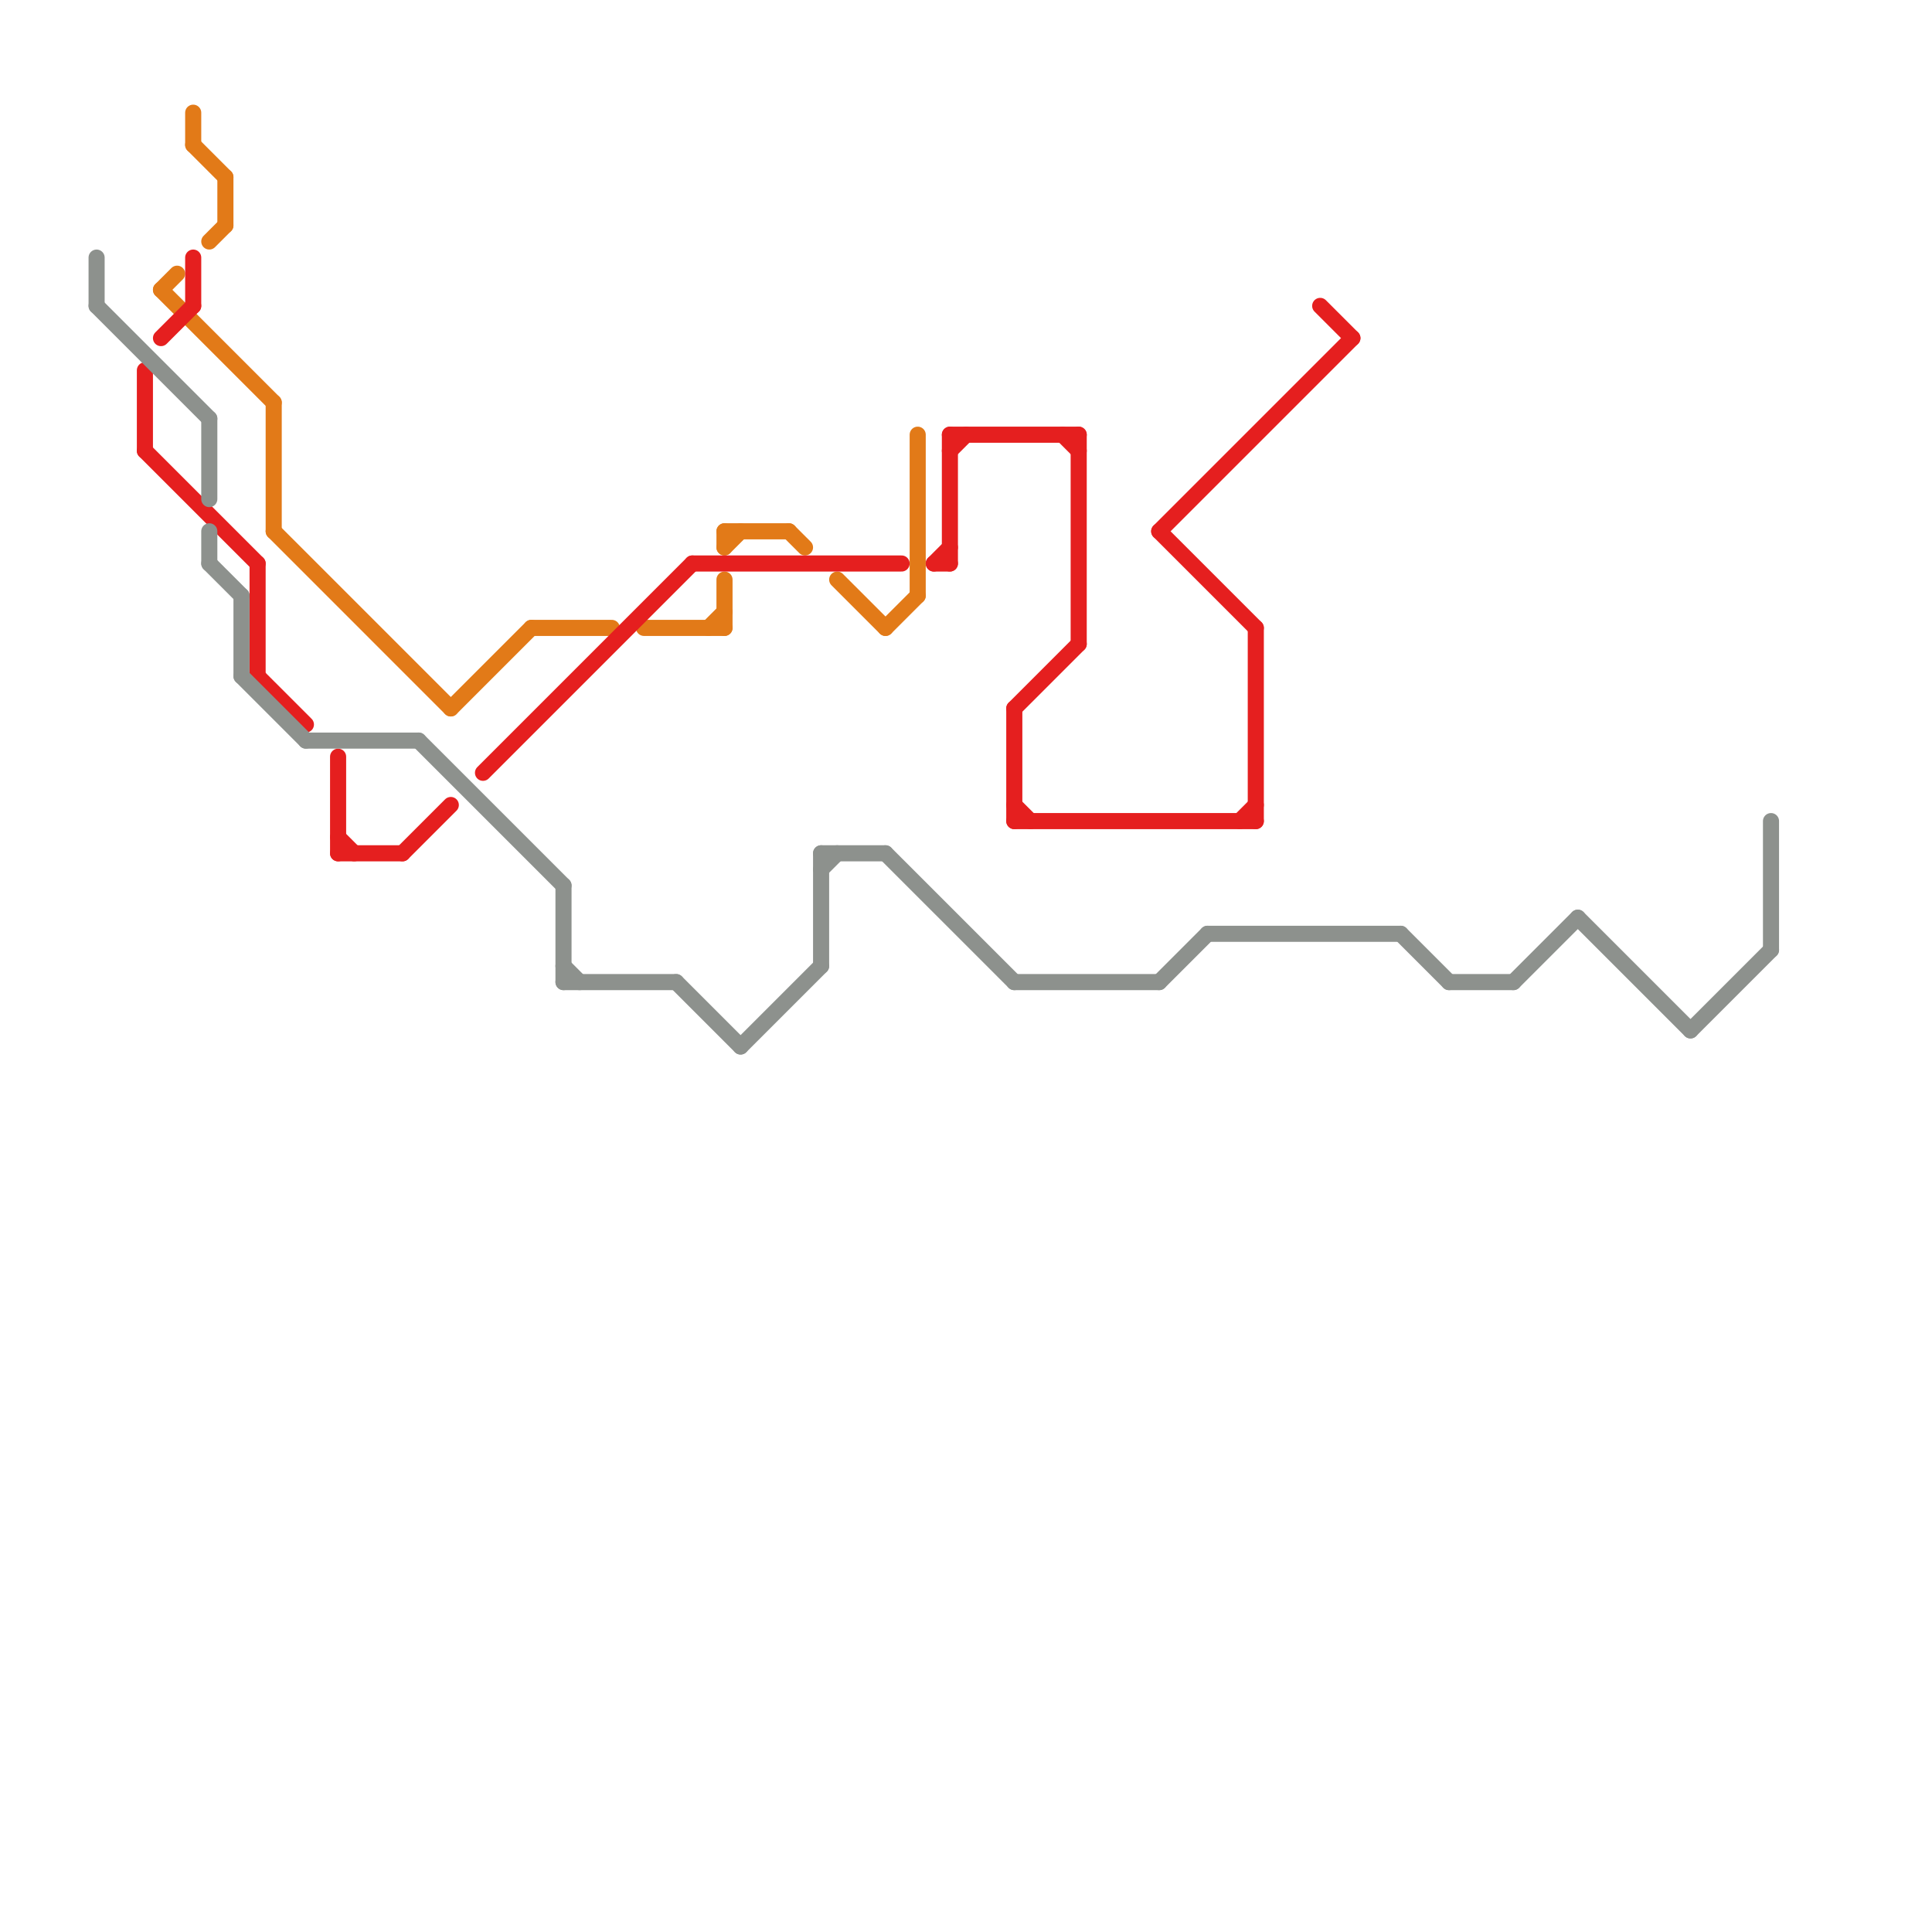 
<svg version="1.1" xmlns="http://www.w3.org/2000/svg" viewBox="0 0 120 120">
<style>text { font: 1px Helvetica; font-weight: 600; white-space: pre; dominant-baseline: central; } line { stroke-width: 1; fill: none; stroke-linecap: round; stroke-linejoin: round; } .c0 { stroke: #e27a18 } .c1 { stroke: #e51f1f } .c2 { stroke: #8d918d }</style><defs><g id="wm-xf"><circle r="1.2" fill="#000"/><circle r="0.9" fill="#fff"/><circle r="0.6" fill="#000"/><circle r="0.3" fill="#fff"/></g><g id="wm"><circle r="0.6" fill="#000"/><circle r="0.3" fill="#fff"/></g></defs><line class="c0" x1="33" y1="39" x2="38" y2="39"/><line class="c0" x1="45" y1="34" x2="46" y2="33"/><line class="c0" x1="14" y1="11" x2="14" y2="14"/><line class="c0" x1="45" y1="36" x2="45" y2="39"/><line class="c0" x1="17" y1="33" x2="28" y2="44"/><line class="c0" x1="52" y1="36" x2="55" y2="39"/><line class="c0" x1="13" y1="15" x2="14" y2="14"/><line class="c0" x1="10" y1="18" x2="17" y2="25"/><line class="c0" x1="28" y1="44" x2="33" y2="39"/><line class="c0" x1="17" y1="25" x2="17" y2="33"/><line class="c0" x1="12" y1="9" x2="14" y2="11"/><line class="c0" x1="10" y1="18" x2="11" y2="17"/><line class="c0" x1="44" y1="39" x2="45" y2="38"/><line class="c0" x1="40" y1="39" x2="45" y2="39"/><line class="c0" x1="57" y1="27" x2="57" y2="37"/><line class="c0" x1="45" y1="33" x2="45" y2="34"/><line class="c0" x1="12" y1="7" x2="12" y2="9"/><line class="c0" x1="49" y1="33" x2="50" y2="34"/><line class="c0" x1="55" y1="39" x2="57" y2="37"/><line class="c0" x1="45" y1="33" x2="49" y2="33"/><line class="c1" x1="10" y1="21" x2="12" y2="19"/><line class="c1" x1="72" y1="33" x2="84" y2="21"/><line class="c1" x1="58" y1="35" x2="59" y2="34"/><line class="c1" x1="12" y1="16" x2="12" y2="19"/><line class="c1" x1="66" y1="27" x2="67" y2="28"/><line class="c1" x1="21" y1="47" x2="21" y2="53"/><line class="c1" x1="82" y1="19" x2="84" y2="21"/><line class="c1" x1="77" y1="51" x2="78" y2="50"/><line class="c1" x1="9" y1="28" x2="16" y2="35"/><line class="c1" x1="63" y1="44" x2="67" y2="40"/><line class="c1" x1="43" y1="35" x2="56" y2="35"/><line class="c1" x1="21" y1="52" x2="22" y2="53"/><line class="c1" x1="59" y1="27" x2="59" y2="35"/><line class="c1" x1="59" y1="27" x2="67" y2="27"/><line class="c1" x1="9" y1="23" x2="9" y2="28"/><line class="c1" x1="63" y1="44" x2="63" y2="51"/><line class="c1" x1="63" y1="50" x2="64" y2="51"/><line class="c1" x1="30" y1="48" x2="43" y2="35"/><line class="c1" x1="59" y1="28" x2="60" y2="27"/><line class="c1" x1="21" y1="53" x2="25" y2="53"/><line class="c1" x1="16" y1="35" x2="16" y2="42"/><line class="c1" x1="72" y1="33" x2="78" y2="39"/><line class="c1" x1="16" y1="42" x2="19" y2="45"/><line class="c1" x1="63" y1="51" x2="78" y2="51"/><line class="c1" x1="58" y1="35" x2="59" y2="35"/><line class="c1" x1="25" y1="53" x2="28" y2="50"/><line class="c1" x1="78" y1="39" x2="78" y2="51"/><line class="c1" x1="67" y1="27" x2="67" y2="40"/><line class="c2" x1="63" y1="61" x2="72" y2="61"/><line class="c2" x1="15" y1="37" x2="15" y2="42"/><line class="c2" x1="55" y1="53" x2="63" y2="61"/><line class="c2" x1="75" y1="58" x2="87" y2="58"/><line class="c2" x1="51" y1="53" x2="51" y2="60"/><line class="c2" x1="26" y1="46" x2="35" y2="55"/><line class="c2" x1="35" y1="55" x2="35" y2="61"/><line class="c2" x1="46" y1="65" x2="51" y2="60"/><line class="c2" x1="13" y1="33" x2="13" y2="35"/><line class="c2" x1="13" y1="26" x2="13" y2="31"/><line class="c2" x1="42" y1="61" x2="46" y2="65"/><line class="c2" x1="110" y1="51" x2="110" y2="59"/><line class="c2" x1="90" y1="61" x2="94" y2="61"/><line class="c2" x1="98" y1="57" x2="105" y2="64"/><line class="c2" x1="87" y1="58" x2="90" y2="61"/><line class="c2" x1="6" y1="19" x2="13" y2="26"/><line class="c2" x1="94" y1="61" x2="98" y2="57"/><line class="c2" x1="51" y1="53" x2="55" y2="53"/><line class="c2" x1="6" y1="16" x2="6" y2="19"/><line class="c2" x1="105" y1="64" x2="110" y2="59"/><line class="c2" x1="35" y1="60" x2="36" y2="61"/><line class="c2" x1="51" y1="54" x2="52" y2="53"/><line class="c2" x1="19" y1="46" x2="26" y2="46"/><line class="c2" x1="15" y1="42" x2="19" y2="46"/><line class="c2" x1="35" y1="61" x2="42" y2="61"/><line class="c2" x1="13" y1="35" x2="15" y2="37"/><line class="c2" x1="72" y1="61" x2="75" y2="58"/>
</svg>
